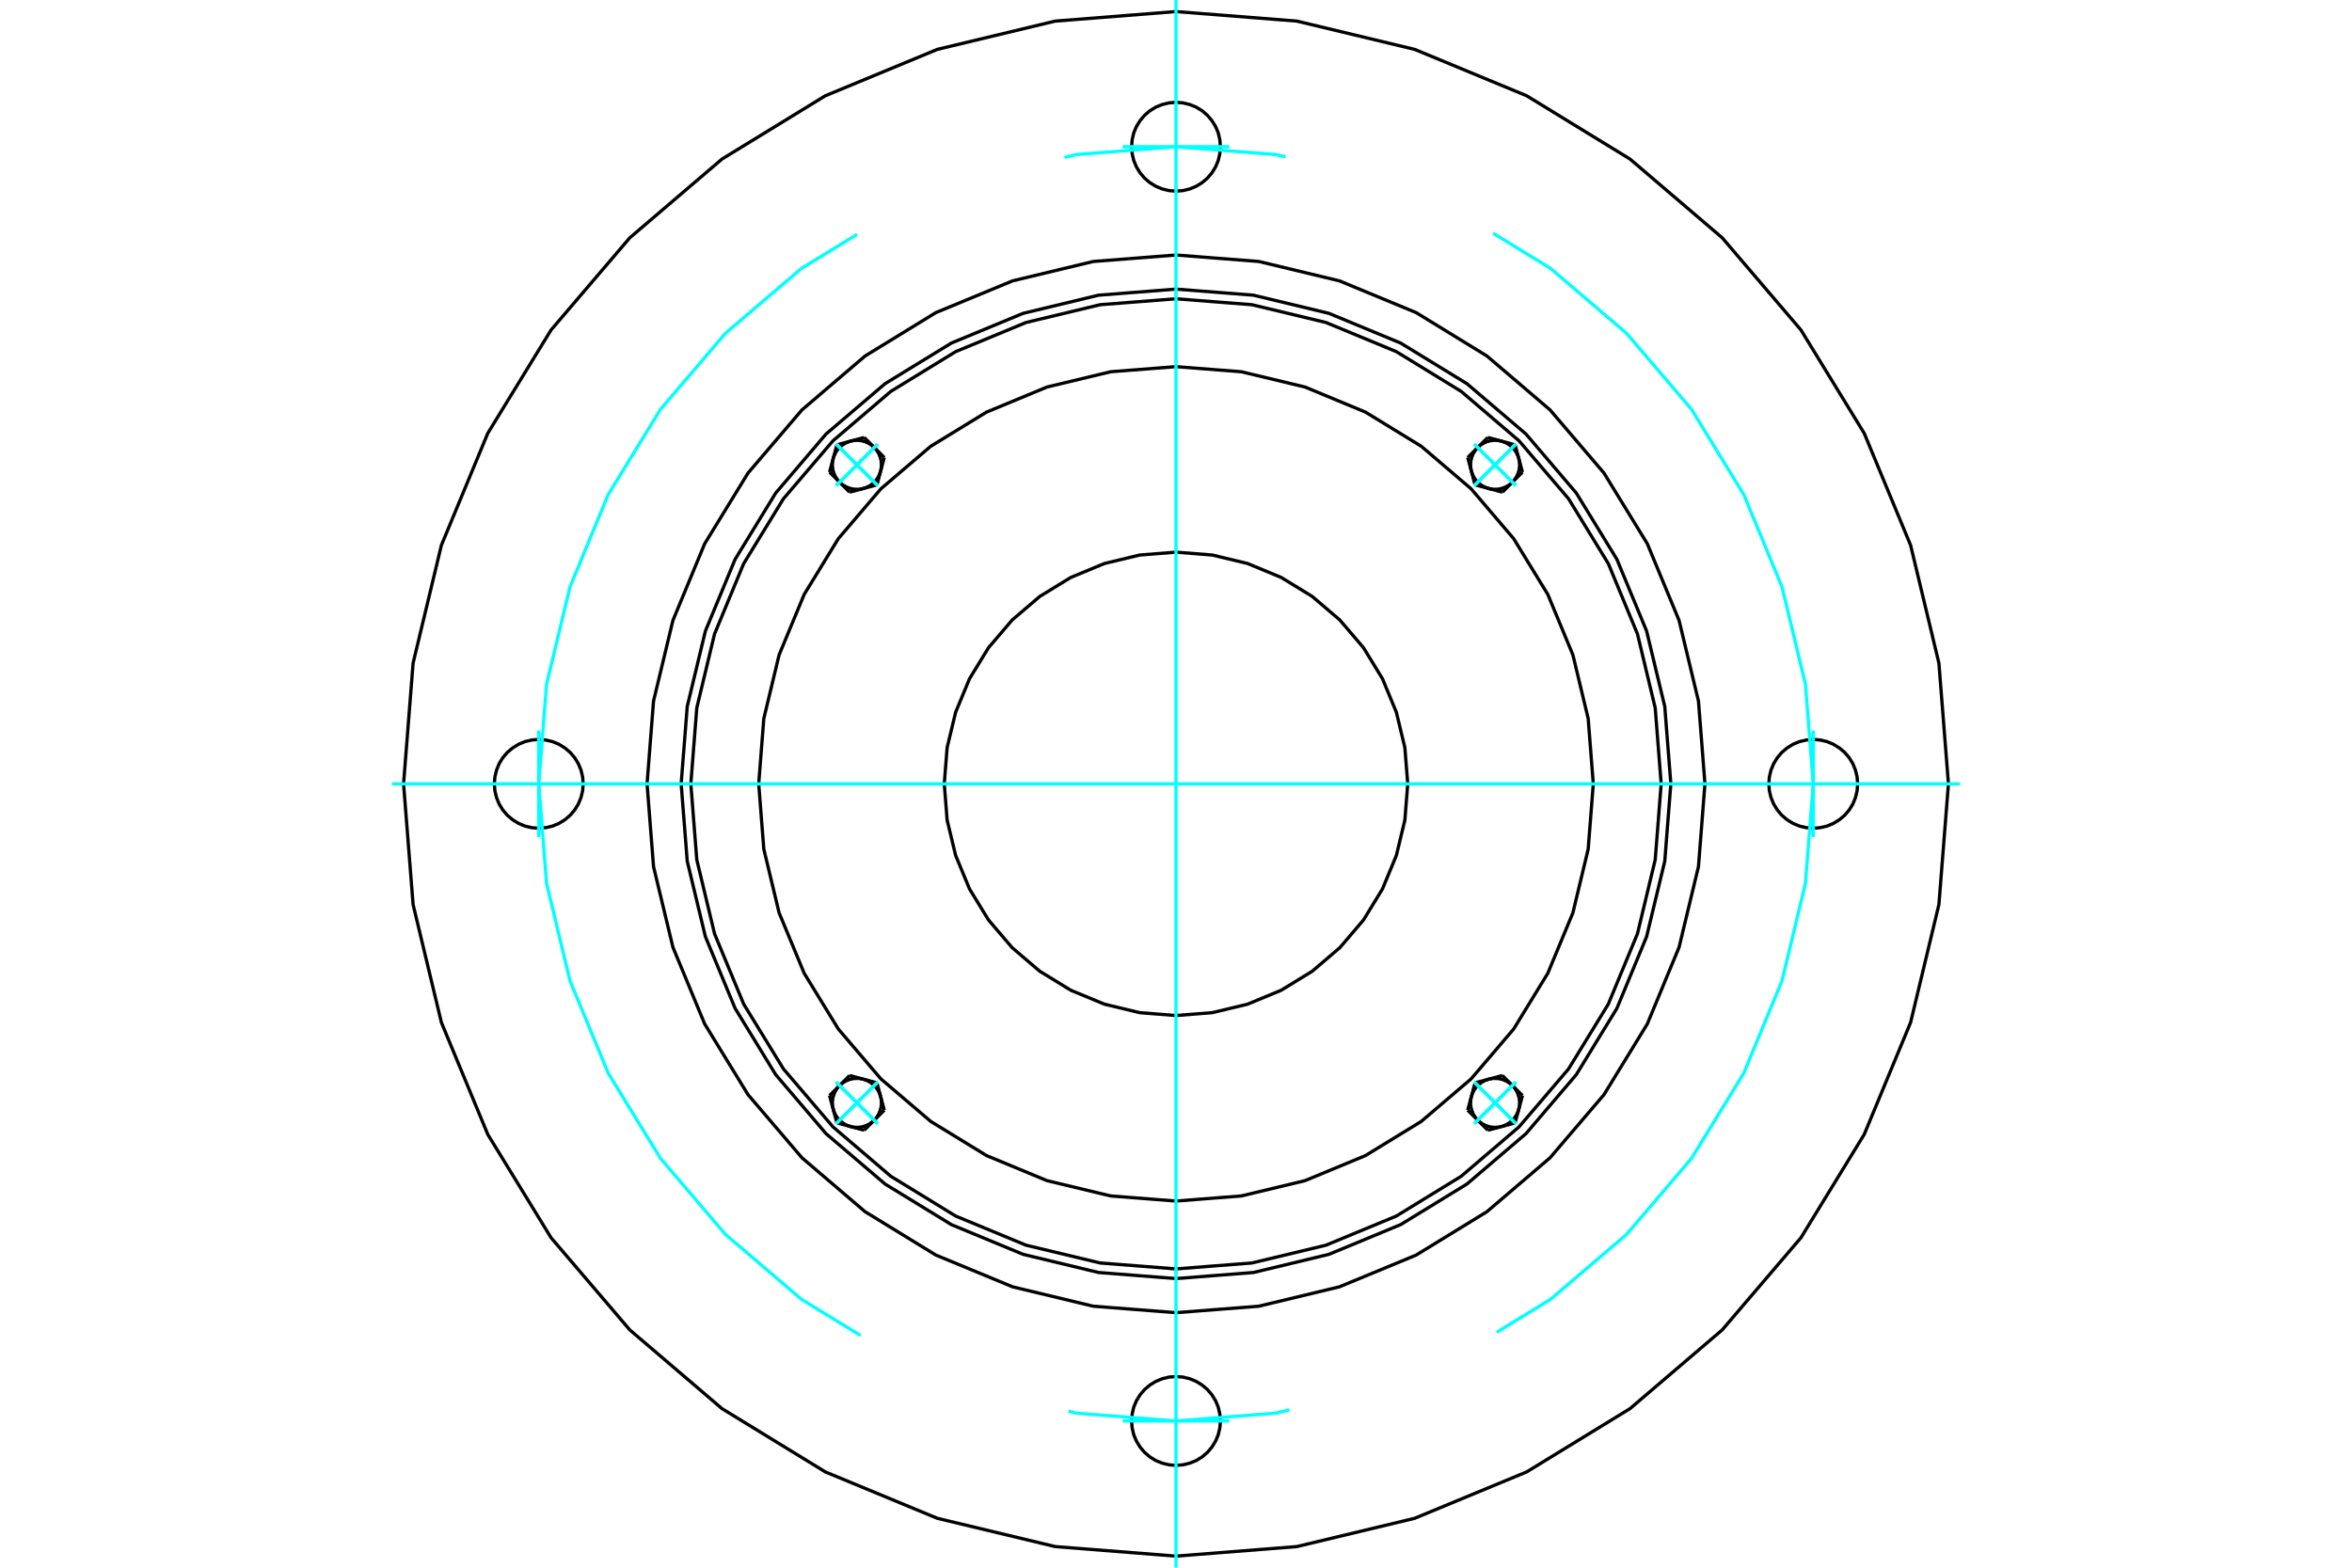 <?xml version="1.0" standalone="no"?>
<!DOCTYPE svg PUBLIC "-//W3C//DTD SVG 1.1//EN"
	"http://www.w3.org/Graphics/SVG/1.1/DTD/svg11.dtd">
<svg xmlns="http://www.w3.org/2000/svg" height="100%" width="100%" viewBox="0 0 36000 24000">
	<rect x="-1800" y="-1200" width="39600" height="26400" style="fill:#FFF"/>
	<g style="fill:none; fill-rule:evenodd" transform="matrix(1 0 0 1 0 0)">
		<g style="fill:none; stroke:#000; stroke-width:50; shape-rendering:geometricPrecision">
			<polyline points="18680,2246 18671,2140 18647,2036 18606,1938 18550,1847 18481,1765 18400,1696 18309,1640 18210,1600 18106,1575 18000,1566 17894,1575 17790,1600 17691,1640 17600,1696 17519,1765 17450,1847 17394,1938 17353,2036 17329,2140 17320,2246 17329,2353 17353,2456 17394,2555 17450,2646 17519,2727 17600,2796 17691,2852 17790,2893 17894,2918 18000,2926 18106,2918 18210,2893 18309,2852 18400,2796 18481,2727 18550,2646 18606,2555 18647,2456 18671,2353 18680,2246"/>
			<polyline points="28434,12000 28425,11894 28400,11790 28360,11691 28304,11600 28235,11519 28153,11450 28062,11394 27964,11353 27860,11329 27754,11320 27647,11329 27544,11353 27445,11394 27354,11450 27273,11519 27204,11600 27148,11691 27107,11790 27082,11894 27074,12000 27082,12106 27107,12210 27148,12309 27204,12400 27273,12481 27354,12550 27445,12606 27544,12647 27647,12671 27754,12680 27860,12671 27964,12647 28062,12606 28153,12550 28235,12481 28304,12400 28360,12309 28400,12210 28425,12106 28434,12000"/>
			<polyline points="18680,21754 18671,21647 18647,21544 18606,21445 18550,21354 18481,21273 18400,21204 18309,21148 18210,21107 18106,21082 18000,21074 17894,21082 17790,21107 17691,21148 17600,21204 17519,21273 17450,21354 17394,21445 17353,21544 17329,21647 17320,21754 17329,21860 17353,21964 17394,22062 17450,22153 17519,22235 17600,22304 17691,22360 17790,22400 17894,22425 18000,22434 18106,22425 18210,22400 18309,22360 18400,22304 18481,22235 18550,22153 18606,22062 18647,21964 18671,21860 18680,21754"/>
			<polyline points="8926,12000 8918,11894 8893,11790 8852,11691 8796,11600 8727,11519 8646,11450 8555,11394 8456,11353 8353,11329 8246,11320 8140,11329 8036,11353 7938,11394 7847,11450 7765,11519 7696,11600 7640,11691 7600,11790 7575,11894 7566,12000 7575,12106 7600,12210 7640,12309 7696,12400 7765,12481 7847,12550 7938,12606 8036,12647 8140,12671 8246,12680 8353,12671 8456,12647 8555,12606 8646,12550 8727,12481 8796,12400 8852,12309 8893,12210 8918,12106 8926,12000"/>
			<polyline points="25574,12000 25481,10815 25203,9660 24748,8562 24127,7548 23356,6644 22452,5873 21438,5252 20340,4797 19185,4519 18000,4426 16815,4519 15660,4797 14562,5252 13548,5873 12644,6644 11873,7548 11252,8562 10797,9660 10519,10815 10426,12000 10519,13185 10797,14340 11252,15438 11873,16452 12644,17356 13548,18127 14562,18748 15660,19203 16815,19481 18000,19574 19185,19481 20340,19203 21438,18748 22452,18127 23356,17356 24127,16452 24748,15438 25203,14340 25481,13185 25574,12000"/>
			<polyline points="26096,12000 25997,10733 25700,9498 25214,8324 24550,7241 23725,6275 22759,5450 21676,4786 20502,4300 19267,4003 18000,3904 16733,4003 15498,4300 14324,4786 13241,5450 12275,6275 11450,7241 10786,8324 10300,9498 10003,10733 9904,12000 10003,13267 10300,14502 10786,15676 11450,16759 12275,17725 13241,18550 14324,19214 15498,19700 16733,19997 18000,20096 19267,19997 20502,19700 21676,19214 22759,18550 23725,17725 24550,16759 25214,15676 25700,14502 25997,13267 26096,12000"/>
			<polyline points="29823,12000 29677,10151 29244,8347 28534,6633 27565,5051 26360,3640 24949,2435 23367,1466 21653,756 19849,323 18000,177 16151,323 14347,756 12633,1466 11051,2435 9640,3640 8435,5051 7466,6633 6756,8347 6323,10151 6177,12000 6323,13849 6756,15653 7466,17367 8435,18949 9640,20360 11051,21565 12633,22534 14347,23244 16151,23677 18000,23823 19849,23677 21653,23244 23367,22534 24949,21565 26360,20360 27565,18949 28534,17367 29244,15653 29677,13849 29823,12000"/>
			<line x1="13535" y1="7004" x2="13479" y2="7213"/>
			<line x1="13382" y1="6851" x2="13535" y2="7004"/>
			<polyline points="13479,7213 13489,7158 13491,7102 13485,7046 13470,6992 13448,6941 13418,6893 13382,6851"/>
			<line x1="13019" y1="6753" x2="13228" y2="6697"/>
			<polyline points="13382,6851 13339,6814 13291,6784 13240,6762 13186,6747 13130,6741 13074,6743 13019,6753"/>
			<line x1="13228" y1="6697" x2="13382" y2="6851"/>
			<line x1="12753" y1="7019" x2="12810" y2="6810"/>
			<polyline points="13019,6753 12966,6772 12916,6798 12871,6832 12832,6871 12798,6916 12772,6966 12753,7019"/>
			<line x1="12810" y1="6810" x2="13019" y2="6753"/>
			<line x1="13423" y1="7423" x2="13213" y2="7479"/>
			<line x1="13479" y1="7213" x2="13423" y2="7423"/>
			<polyline points="13213,7479 13266,7460 13316,7434 13361,7401 13401,7361 13434,7316 13460,7266 13479,7213"/>
			<line x1="12851" y1="7382" x2="12697" y2="7228"/>
			<polyline points="12753,7019 12743,7074 12741,7130 12747,7186 12762,7240 12784,7291 12814,7339 12851,7382"/>
			<line x1="12697" y1="7228" x2="12753" y2="7019"/>
			<line x1="13213" y1="7479" x2="13004" y2="7535"/>
			<polyline points="12851,7382 12893,7418 12941,7448 12992,7470 13046,7485 13102,7491 13158,7489 13213,7479"/>
			<line x1="13004" y1="7535" x2="12851" y2="7382"/>
			<line x1="13004" y1="16465" x2="13213" y2="16521"/>
			<line x1="12851" y1="16618" x2="13004" y2="16465"/>
			<polyline points="13213,16521 13158,16511 13102,16509 13046,16515 12992,16530 12941,16552 12893,16582 12851,16618"/>
			<line x1="12753" y1="16981" x2="12697" y2="16772"/>
			<polyline points="12851,16618 12814,16661 12784,16709 12762,16760 12747,16814 12741,16870 12743,16926 12753,16981"/>
			<line x1="12697" y1="16772" x2="12851" y2="16618"/>
			<line x1="13019" y1="17247" x2="12810" y2="17190"/>
			<polyline points="12753,16981 12772,17034 12798,17084 12832,17129 12871,17168 12916,17202 12966,17228 13019,17247"/>
			<line x1="12810" y1="17190" x2="12753" y2="16981"/>
			<line x1="13423" y1="16577" x2="13479" y2="16787"/>
			<line x1="13213" y1="16521" x2="13423" y2="16577"/>
			<polyline points="13479,16787 13460,16734 13434,16684 13401,16639 13361,16599 13316,16566 13266,16540 13213,16521"/>
			<line x1="13382" y1="17149" x2="13228" y2="17303"/>
			<polyline points="13019,17247 13074,17257 13130,17259 13186,17253 13240,17238 13291,17216 13339,17186 13382,17149"/>
			<line x1="13228" y1="17303" x2="13019" y2="17247"/>
			<line x1="13479" y1="16787" x2="13535" y2="16996"/>
			<polyline points="13382,17149 13418,17107 13448,17059 13470,17008 13485,16954 13491,16898 13489,16842 13479,16787"/>
			<line x1="13535" y1="16996" x2="13382" y2="17149"/>
			<line x1="22465" y1="16996" x2="22521" y2="16787"/>
			<line x1="22618" y1="17149" x2="22465" y2="16996"/>
			<polyline points="22521,16787 22511,16842 22509,16898 22515,16954 22530,17008 22552,17059 22582,17107 22618,17149"/>
			<line x1="22981" y1="17247" x2="22772" y2="17303"/>
			<polyline points="22618,17149 22661,17186 22709,17216 22760,17238 22814,17253 22870,17259 22926,17257 22981,17247"/>
			<line x1="22772" y1="17303" x2="22618" y2="17149"/>
			<line x1="23247" y1="16981" x2="23190" y2="17190"/>
			<polyline points="22981,17247 23034,17228 23084,17202 23129,17168 23168,17129 23202,17084 23228,17034 23247,16981"/>
			<line x1="23190" y1="17190" x2="22981" y2="17247"/>
			<line x1="22577" y1="16577" x2="22787" y2="16521"/>
			<line x1="22521" y1="16787" x2="22577" y2="16577"/>
			<polyline points="22787,16521 22734,16540 22684,16566 22639,16599 22599,16639 22566,16684 22540,16734 22521,16787"/>
			<line x1="23149" y1="16618" x2="23303" y2="16772"/>
			<polyline points="23247,16981 23257,16926 23259,16870 23253,16814 23238,16760 23216,16709 23186,16661 23149,16618"/>
			<line x1="23303" y1="16772" x2="23247" y2="16981"/>
			<line x1="22787" y1="16521" x2="22996" y2="16465"/>
			<polyline points="23149,16618 23107,16582 23059,16552 23008,16530 22954,16515 22898,16509 22842,16511 22787,16521"/>
			<line x1="22996" y1="16465" x2="23149" y2="16618"/>
			<line x1="22996" y1="7535" x2="22787" y2="7479"/>
			<line x1="23149" y1="7382" x2="22996" y2="7535"/>
			<polyline points="22787,7479 22842,7489 22898,7491 22954,7485 23008,7470 23059,7448 23107,7418 23149,7382"/>
			<line x1="23247" y1="7019" x2="23303" y2="7228"/>
			<polyline points="23149,7382 23186,7339 23216,7291 23238,7240 23253,7186 23259,7130 23257,7074 23247,7019"/>
			<line x1="23303" y1="7228" x2="23149" y2="7382"/>
			<line x1="22981" y1="6753" x2="23190" y2="6810"/>
			<polyline points="23247,7019 23228,6966 23202,6916 23168,6871 23129,6832 23084,6798 23034,6772 22981,6753"/>
			<line x1="23190" y1="6810" x2="23247" y2="7019"/>
			<line x1="22577" y1="7423" x2="22521" y2="7213"/>
			<line x1="22787" y1="7479" x2="22577" y2="7423"/>
			<polyline points="22521,7213 22540,7266 22566,7316 22599,7361 22639,7401 22684,7434 22734,7460 22787,7479"/>
			<line x1="22618" y1="6851" x2="22772" y2="6697"/>
			<polyline points="22981,6753 22926,6743 22870,6741 22814,6747 22760,6762 22709,6784 22661,6814 22618,6851"/>
			<line x1="22772" y1="6697" x2="22981" y2="6753"/>
			<line x1="22521" y1="7213" x2="22465" y2="7004"/>
			<polyline points="22618,6851 22582,6893 22552,6941 22530,6992 22515,7046 22509,7102 22511,7158 22521,7213"/>
			<line x1="22465" y1="7004" x2="22618" y2="6851"/>
			<polyline points="21547,12000 21503,11445 21373,10904 21160,10390 20869,9915 20508,9492 20085,9131 19610,8840 19096,8627 18555,8497 18000,8453 17445,8497 16904,8627 16390,8840 15915,9131 15492,9492 15131,9915 14840,10390 14627,10904 14497,11445 14453,12000 14497,12555 14627,13096 14840,13610 15131,14085 15492,14508 15915,14869 16390,15160 16904,15373 17445,15503 18000,15547 18555,15503 19096,15373 19610,15160 20085,14869 20508,14508 20869,14085 21160,13610 21373,13096 21503,12555 21547,12000"/>
			<polyline points="24387,12000 24309,11001 24075,10026 23691,9100 23168,8246 22517,7483 21754,6832 20900,6309 19974,5925 18999,5691 18000,5613 17001,5691 16026,5925 15100,6309 14246,6832 13483,7483 12832,8246 12309,9100 11925,10026 11691,11001 11613,12000 11691,12999 11925,13974 12309,14900 12832,15754 13483,16517 14246,17168 15100,17691 16026,18075 17001,18309 18000,18387 18999,18309 19974,18075 20900,17691 21754,17168 22517,16517 23168,15754 23691,14900 24075,13974 24309,12999 24387,12000"/>
			<polyline points="25426,12000 25335,10838 25063,9705 24617,8628 24008,7635 23251,6749 22365,5992 21372,5383 20295,4937 19162,4665 18000,4574 16838,4665 15705,4937 14628,5383 13635,5992 12749,6749 11992,7635 11383,8628 10937,9705 10665,10838 10574,12000 10665,13162 10937,14295 11383,15372 11992,16365 12749,17251 13635,18008 14628,18617 15705,19063 16838,19335 18000,19426 19162,19335 20295,19063 21372,18617 22365,18008 23251,17251 24008,16365 24617,15372 25063,14295 25335,13162 25426,12000"/>
		</g>
		<g style="fill:none; stroke:#0FF; stroke-width:50; shape-rendering:geometricPrecision">
			<line x1="18000" y1="24000" x2="18000" y2="0"/>
			<line x1="6000" y1="12000" x2="30000" y2="12000"/>
			<line x1="8246" y1="11184" x2="8246" y2="12816"/>
			<line x1="17184" y1="21754" x2="18816" y2="21754"/>
			<line x1="27754" y1="12816" x2="27754" y2="11184"/>
			<line x1="18816" y1="2246" x2="17184" y2="2246"/>
			<line x1="12798" y1="6798" x2="13435" y2="7435"/>
			<line x1="12798" y1="7435" x2="13435" y2="6798"/>
			<line x1="12798" y1="6798" x2="13435" y2="7435"/>
			<line x1="12798" y1="7435" x2="13435" y2="6798"/>
			<line x1="12798" y1="17202" x2="13435" y2="16565"/>
			<line x1="13435" y1="17202" x2="12798" y2="16565"/>
			<line x1="12798" y1="17202" x2="13435" y2="16565"/>
			<line x1="13435" y1="17202" x2="12798" y2="16565"/>
			<line x1="23202" y1="17202" x2="22565" y2="16565"/>
			<line x1="23202" y1="16565" x2="22565" y2="17202"/>
			<line x1="23202" y1="17202" x2="22565" y2="16565"/>
			<line x1="23202" y1="16565" x2="22565" y2="17202"/>
			<line x1="23202" y1="6798" x2="22565" y2="7435"/>
			<line x1="22565" y1="6798" x2="23202" y2="7435"/>
			<line x1="23202" y1="6798" x2="22565" y2="7435"/>
			<line x1="22565" y1="6798" x2="23202" y2="7435"/>
		</g>
		<g style="fill:none; stroke:#0FF; stroke-width:50; shape-rendering:geometricPrecision">
			<polyline points="27754,12000 27634,10474 27276,8986 26691,7572 25891,6267 24897,5103 23733,4109 22854,3570"/>
			<polyline points="19678,2403 19526,2366 18000,2246 16474,2366 16292,2410"/>
			<polyline points="13119,3587 12267,4109 11103,5103 10109,6267 9309,7572 8724,8986 8366,10474 8246,12000 8366,13526 8724,15014 9309,16428 10109,17733 11103,18897 12267,19891 13173,20446"/>
			<polyline points="16353,21605 16474,21634 18000,21754 19526,21634 19739,21583"/>
			<polyline points="22908,20397 23733,19891 24897,18897 25891,17733 26691,16428 27276,15014 27634,13526 27754,12000"/>
		</g>
	</g>
</svg>

